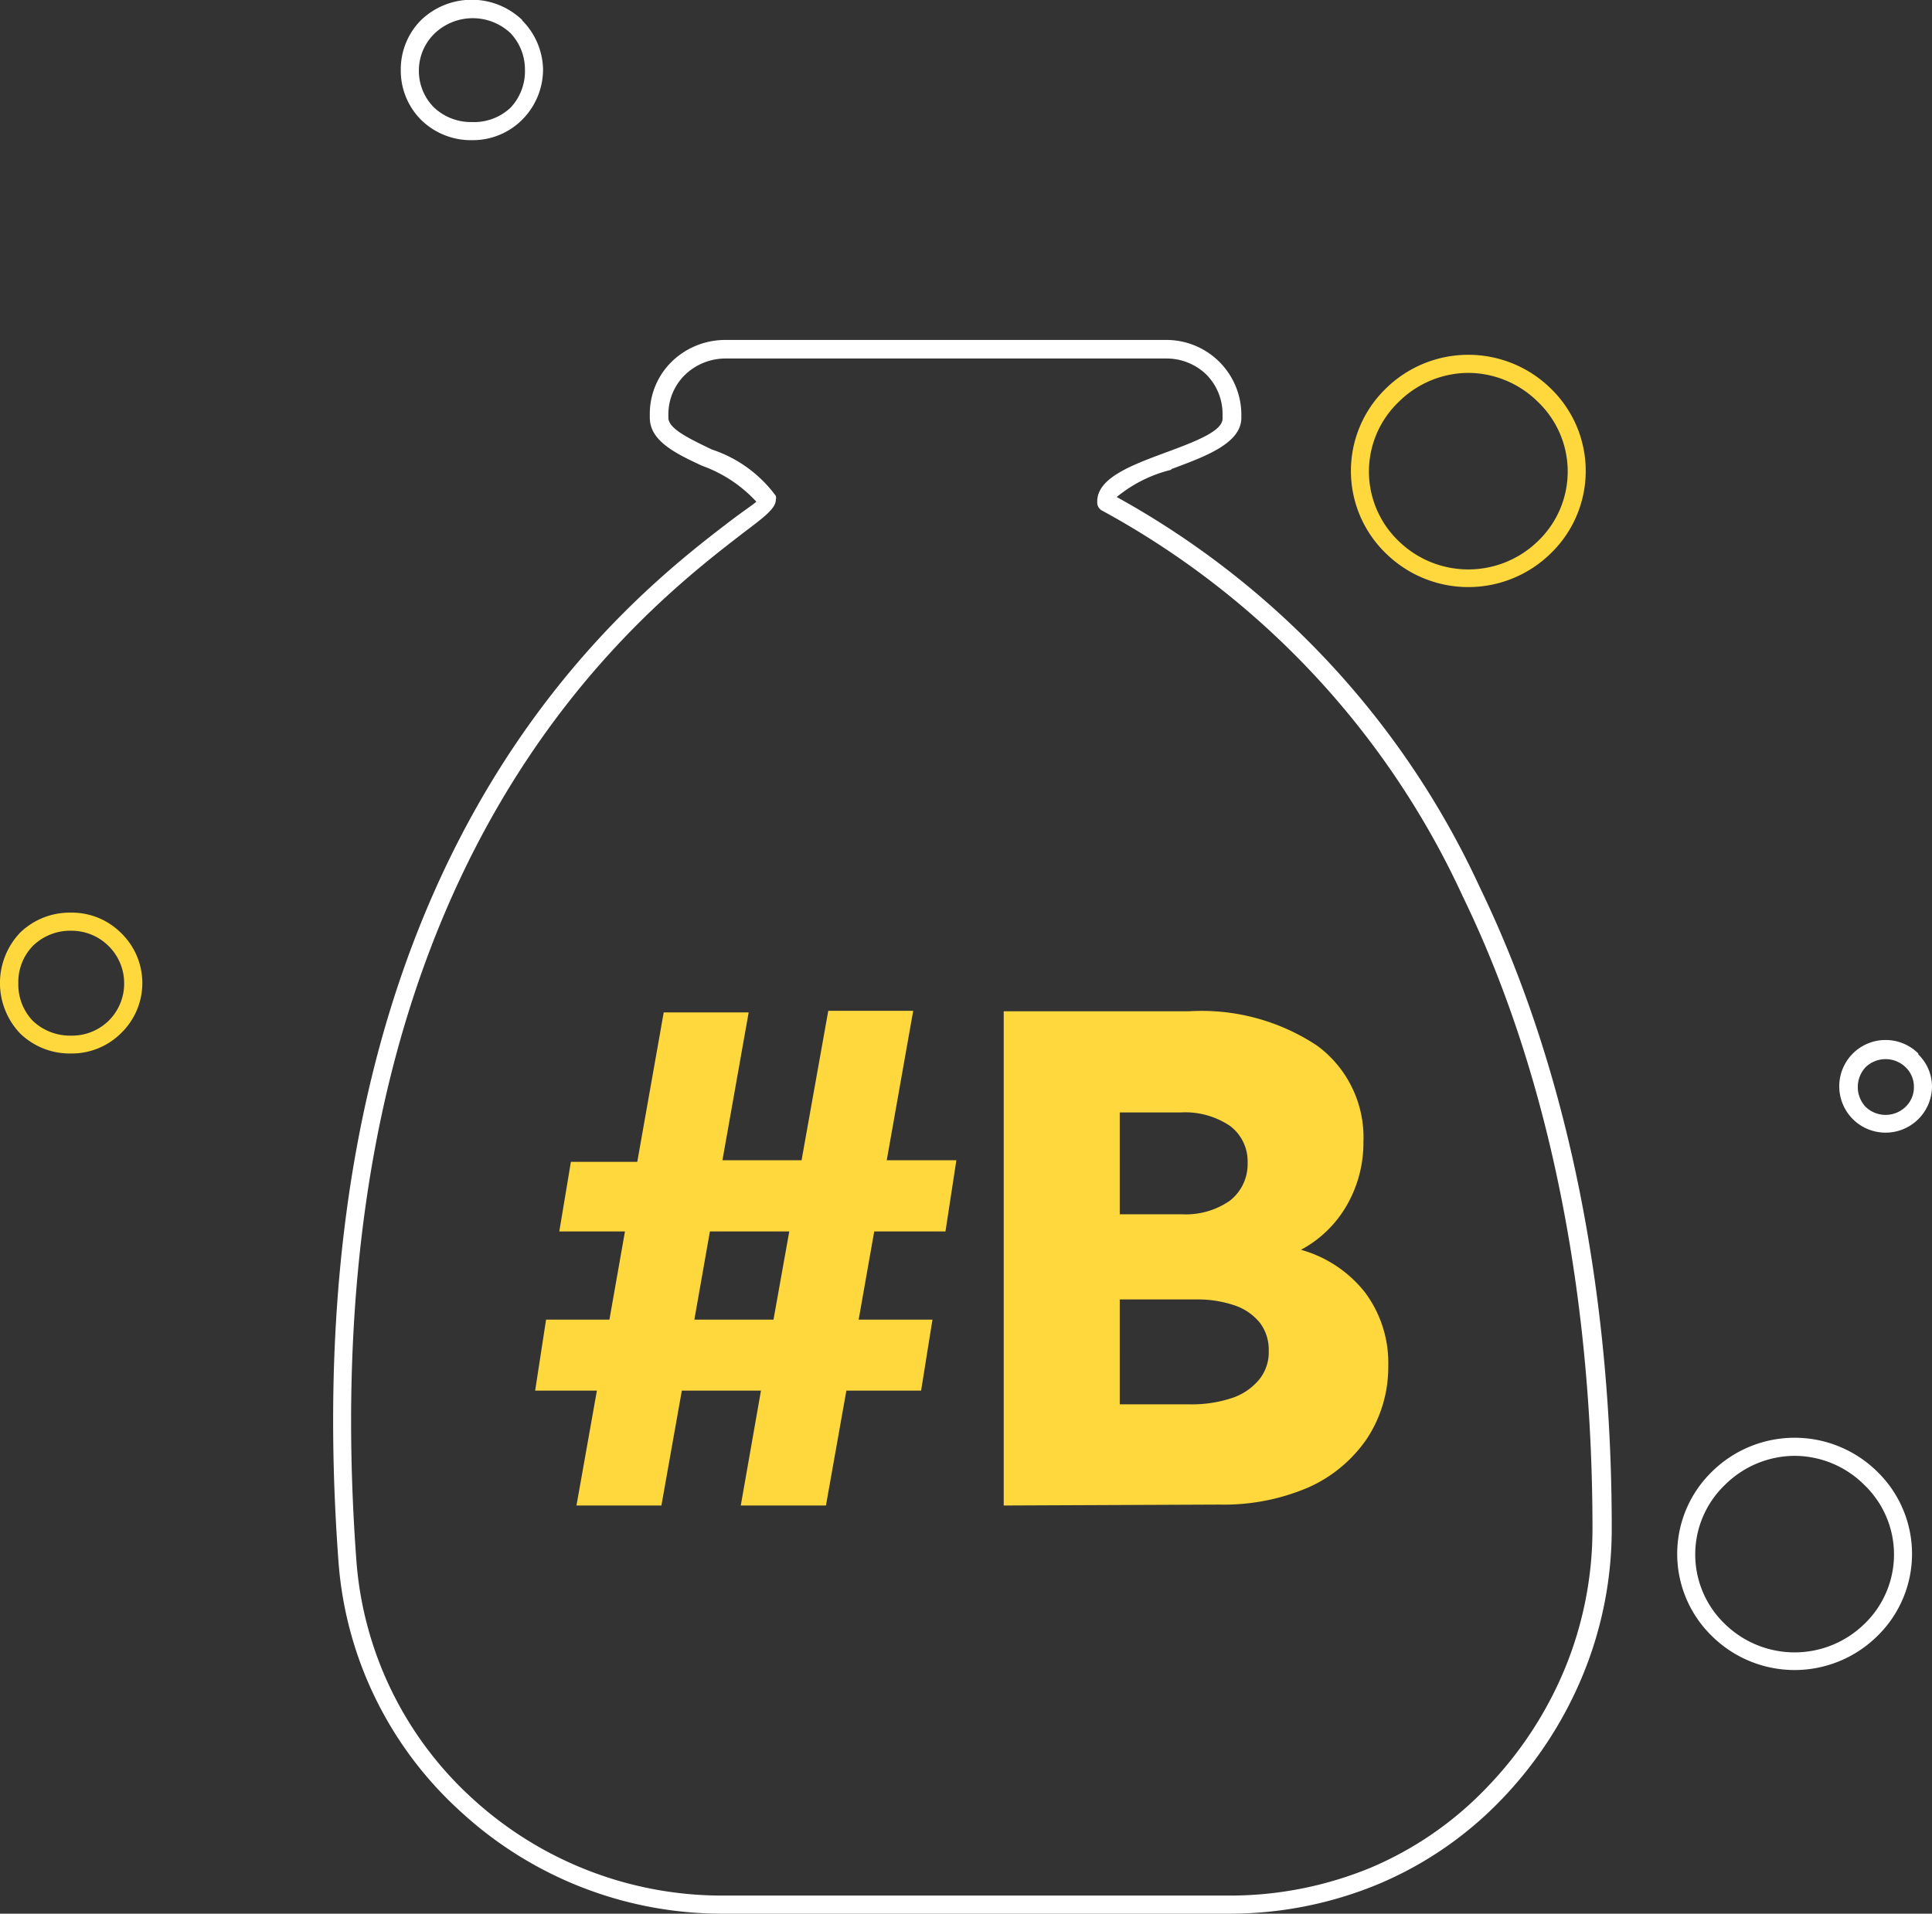<svg xmlns="http://www.w3.org/2000/svg" id="f75f3a16-567e-44dc-a08f-7d6803b648e3" data-name="Capa 1" viewBox="0 0 83.25 82.47"><rect x="0" y="0" width="83.25" height="82.47" fill="#333333" stroke="none"/><defs><style>      .be58a8c6-d840-4e09-9bc5-d290f8651ea9 {        fill: #fff;      }      .b231fdbe-77e1-4f11-b659-adc4113d6afc {        fill: #ffd83d;      }    </style></defs><g><path class="be58a8c6-d840-4e09-9bc5-d290f8651ea9" d="M47.28,21.61c0-1,1.44-1.55,2.9-2.09h0c1.24-.46,2.5-.92,2.5-1.48v-.15A2.42,2.42,0,0,0,52,16.16a2.46,2.46,0,0,0-1.74-.71h-19a2.52,2.52,0,0,0-1.76.72l0,0a2.38,2.38,0,0,0-.7,1.7V18c0,.48.9.9,1.87,1.37a5.59,5.59,0,0,1,2.76,2,.33.33,0,0,1,0,.17h0c0,.37-.51.75-1.37,1.4C27.7,26.31,13.13,37.3,15.36,67.3a15.41,15.41,0,0,0,5,10.21A15.92,15.92,0,0,0,31.1,81.69H52.94a15.9,15.9,0,0,0,6.12-1.2,15,15,0,0,0,5-3.45,16.35,16.35,0,0,0,3.39-5.18,15.82,15.82,0,0,0,1.17-6c0-9.24-1.59-19-5.59-27.23A36.07,36.07,0,0,0,47.48,22a.39.39,0,0,1-.2-.35Zm3.17-1.36a5.86,5.86,0,0,0-2.33,1.17A36.79,36.79,0,0,1,63.78,38.27c4.06,8.4,5.67,18.23,5.67,27.57a16.54,16.54,0,0,1-1.23,6.31,17.17,17.17,0,0,1-3.55,5.43,15.86,15.86,0,0,1-5.31,3.63,16.7,16.7,0,0,1-6.42,1.26H31.1a16.61,16.61,0,0,1-11.24-4.39,16.13,16.13,0,0,1-5.27-10.72c-2.27-30.43,12.56-41.61,17-45,.55-.41.91-.65,1-.74a5.84,5.84,0,0,0-2.32-1.54C29.1,19.54,28,19,28,18v-.15a3.15,3.15,0,0,1,.93-2.25l0,0a3.31,3.31,0,0,1,2.31-.95h19a3.23,3.23,0,0,1,3.25,3.22V18c0,1.1-1.52,1.66-3,2.21Z"></path><path class="b231fdbe-77e1-4f11-b659-adc4113d6afc" d="M63.27,16.07a4.28,4.28,0,0,0-3,1.25,4.15,4.15,0,0,0,0,6,4.3,4.3,0,0,0,6,0,4.15,4.15,0,0,0,0-6,4.28,4.28,0,0,0-3-1.25Zm-3.57.69a5.07,5.07,0,0,1,7.14,0,4.94,4.94,0,0,1,0,7.07,5.07,5.07,0,0,1-7.14,0,4.94,4.94,0,0,1,0-7.07Z"></path><path class="be58a8c6-d840-4e09-9bc5-d290f8651ea9" d="M22.62,3A2.28,2.28,0,0,0,22,1.43h0a2.38,2.38,0,0,0-3.26,0h0A2.22,2.22,0,0,0,18.05,3a2.23,2.23,0,0,0,.64,1.62,2.32,2.32,0,0,0,1.65.64A2.29,2.29,0,0,0,22,4.64h0A2.29,2.29,0,0,0,22.62,3ZM22.5.88A3.07,3.07,0,0,1,23.4,3a3.07,3.07,0,0,1-.9,2.16h0a3,3,0,0,1-2.15.88,3.06,3.06,0,0,1-2.19-.86A3,3,0,0,1,17.27,3,3,3,0,0,1,18.15.86h0a3.15,3.15,0,0,1,4.35,0Z"></path><path class="b231fdbe-77e1-4f11-b659-adc4113d6afc" d="M5.35,42.37a2.25,2.25,0,0,0-.67-1.6h0a2.26,2.26,0,0,0-1.61-.66,2.3,2.3,0,0,0-1.64.64h0a2.23,2.23,0,0,0-.64,1.62A2.26,2.26,0,0,0,1.42,44a2.33,2.33,0,0,0,1.64.63A2.25,2.25,0,0,0,4.67,44h0a2.25,2.25,0,0,0,.68-1.6Zm-.13-2.16a3,3,0,0,1,0,4.31h0a3,3,0,0,1-2.16.88,3.07,3.07,0,0,1-2.19-.86,3.15,3.15,0,0,1,0-4.35h0a3.07,3.07,0,0,1,2.19-.86,3,3,0,0,1,2.16.88Z"></path><path class="be58a8c6-d840-4e09-9bc5-d290f8651ea9" d="M82.47,46.83a1.16,1.16,0,0,0-.36-.84h0a1.24,1.24,0,0,0-1.72,0h0a1.25,1.25,0,0,0,0,1.71h0a1.24,1.24,0,0,0,1.72,0h0a1.16,1.16,0,0,0,.36-.85Zm.19-1.39a1.94,1.94,0,0,1,.59,1.39,2,2,0,0,1-.59,1.4h0a2,2,0,0,1-2.82,0h0a2,2,0,0,1,0-2.83h0a2,2,0,0,1,2.82,0Z"></path><path class="be58a8c6-d840-4e09-9bc5-d290f8651ea9" d="M77.33,62.74a4.28,4.28,0,0,0-3,1.25,4.15,4.15,0,0,0,0,6,4.3,4.3,0,0,0,6,0,4.15,4.15,0,0,0,0-6,4.26,4.26,0,0,0-3-1.25Zm-3.57.69a5.07,5.07,0,0,1,7.14,0,4.94,4.94,0,0,1,0,7.07,5.07,5.07,0,0,1-7.14,0,4.94,4.94,0,0,1,0-7.07Z"></path></g><g><path class="b231fdbe-77e1-4f11-b659-adc4113d6afc" d="M40.74,53.07H37.67L37,56.87h3.18l-.49,3.06H36.47l-.88,4.95H31.92l.87-4.95H29.38l-.88,4.95H24.84l.88-4.95H23.06l.47-3.06h2.73l.67-3.8H24.1l.5-3h2.86l1.14-6.44h3.66L31.13,50h3.41l1.15-6.44h3.66L38.21,50h3Zm-10.82,3.8h3.41l.68-3.8H30.59Z"></path><path class="b231fdbe-77e1-4f11-b659-adc4113d6afc" d="M43.25,64.88V43.58h8a9,9,0,0,1,5.5,1.48,4.9,4.9,0,0,1,2,4.15A5.41,5.41,0,0,1,58,52a5,5,0,0,1-1.94,1.86,5.33,5.33,0,0,1,2.76,1.84,5.07,5.07,0,0,1,1,3.18A5.6,5.6,0,0,1,58.9,62a6,6,0,0,1-2.52,2.1,9.23,9.23,0,0,1-3.84.74Zm5-12.55h2.69A3.32,3.32,0,0,0,53,51.74a2,2,0,0,0,.76-1.64A1.91,1.91,0,0,0,53,48.52a3.46,3.46,0,0,0-2.11-.58H48.25Zm0,8.19h3a5.52,5.52,0,0,0,1.83-.27,2.58,2.58,0,0,0,1.18-.8,1.87,1.87,0,0,0,.41-1.23,1.93,1.93,0,0,0-.37-1.2,2.37,2.37,0,0,0-1.06-.75A4.92,4.92,0,0,0,51.56,56H48.25Z"></path></g></svg>